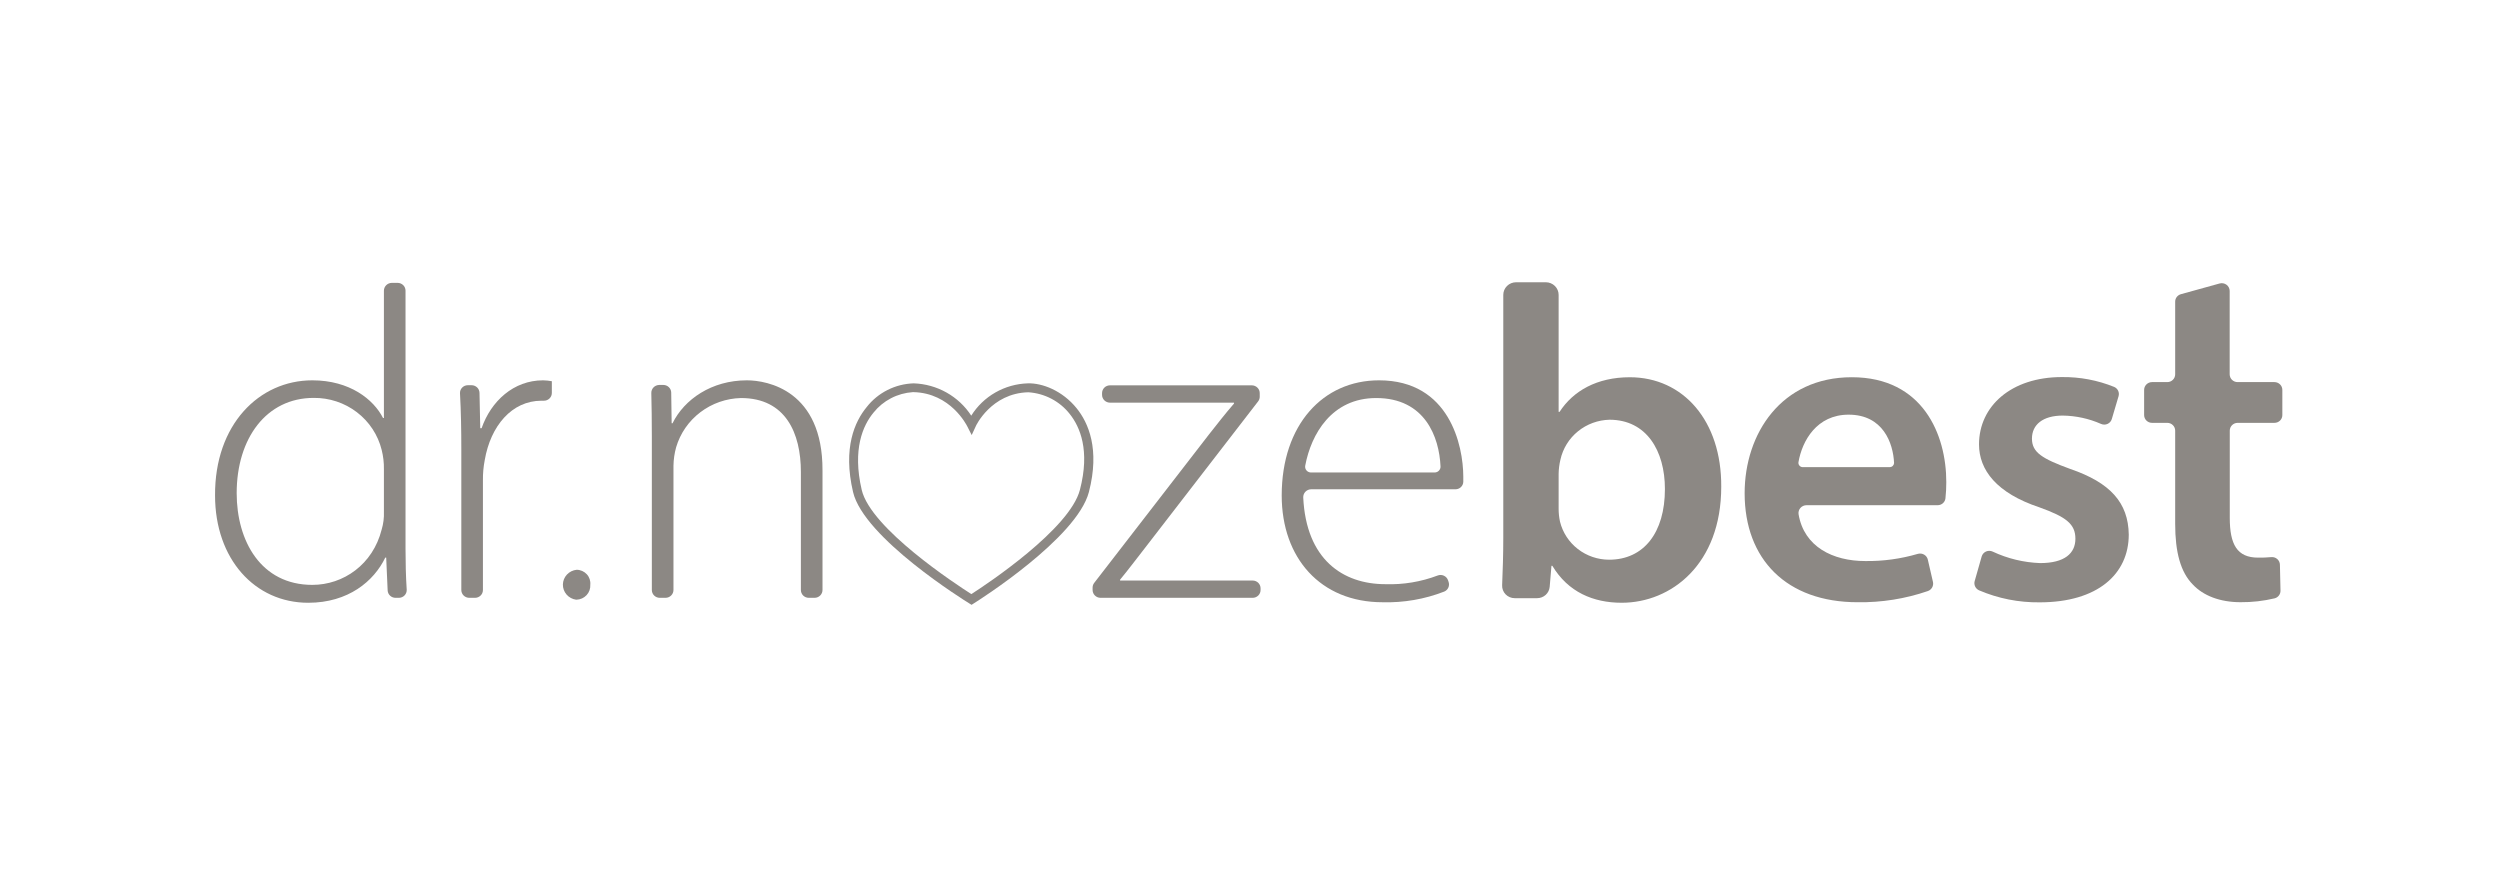 <svg xmlns="http://www.w3.org/2000/svg" fill="none" viewBox="0 0 186 66" height="66" width="186">
<g clip-path="url(#clip0_4532_199114)">
<path fill="#8C8884" d="M42.905 42.391C42.628 42.418 42.37 42.544 42.181 42.746C41.992 42.948 41.884 43.211 41.879 43.485C41.874 43.76 41.971 44.026 42.152 44.235C42.334 44.444 42.587 44.58 42.863 44.617H42.889C43.032 44.613 43.172 44.581 43.303 44.522C43.432 44.463 43.549 44.379 43.645 44.275C43.741 44.171 43.815 44.049 43.861 43.916C43.908 43.783 43.927 43.643 43.918 43.502C43.932 43.363 43.916 43.222 43.872 43.088C43.828 42.955 43.756 42.832 43.66 42.727C43.565 42.623 43.449 42.539 43.319 42.481C43.189 42.423 43.048 42.392 42.905 42.391Z"></path>
<path fill="#8C8884" d="M30.171 21.625C30.171 21.472 30.11 21.325 30 21.216C29.89 21.108 29.741 21.046 29.585 21.045H29.153C28.997 21.046 28.847 21.108 28.737 21.216C28.626 21.325 28.564 21.472 28.563 21.625V31.099H28.497C27.793 29.713 26.018 28.296 23.236 28.296C19.276 28.296 15.967 31.592 16 36.864C16 41.578 18.948 44.846 22.935 44.846C25.916 44.846 27.826 43.234 28.665 41.485H28.733L28.841 43.93C28.849 44.079 28.915 44.219 29.024 44.321C29.134 44.423 29.28 44.479 29.431 44.478H29.677C29.756 44.478 29.833 44.462 29.906 44.431C29.978 44.401 30.043 44.356 30.098 44.3C30.152 44.244 30.194 44.178 30.222 44.106C30.25 44.033 30.263 43.956 30.26 43.879C30.194 42.893 30.171 41.785 30.171 40.834V21.625ZM28.563 38.079C28.58 38.524 28.524 38.969 28.396 39.397C27.741 42 25.549 43.515 23.236 43.515C19.417 43.515 17.609 40.254 17.609 36.693C17.609 32.607 19.82 29.604 23.338 29.604C24.501 29.592 25.634 29.967 26.553 30.67C27.471 31.372 28.121 32.359 28.396 33.471C28.516 33.945 28.572 34.432 28.563 34.921V38.079Z"></path>
<path fill="#8C8884" d="M35.832 31.856H35.73L35.675 29.227C35.671 29.075 35.608 28.931 35.498 28.825C35.387 28.719 35.239 28.66 35.085 28.66H34.81C34.73 28.659 34.651 28.675 34.578 28.705C34.505 28.736 34.438 28.781 34.383 28.838C34.328 28.895 34.286 28.962 34.258 29.035C34.231 29.109 34.219 29.187 34.224 29.266C34.299 30.629 34.322 32.027 34.322 33.403V43.898C34.323 44.052 34.385 44.199 34.495 44.307C34.606 44.416 34.755 44.477 34.911 44.478H35.344C35.5 44.477 35.649 44.416 35.759 44.307C35.869 44.199 35.93 44.051 35.93 43.898V35.746C35.923 35.237 35.968 34.728 36.065 34.228C36.5 31.692 38.076 29.813 40.287 29.813H40.467C40.545 29.814 40.622 29.799 40.693 29.77C40.765 29.741 40.83 29.698 40.885 29.644C40.94 29.59 40.983 29.526 41.013 29.456C41.042 29.385 41.057 29.31 41.057 29.233V28.363C40.841 28.322 40.622 28.3 40.402 28.296C38.21 28.296 36.533 29.846 35.832 31.856Z"></path>
<path fill="#8C8884" d="M55.566 28.296C52.946 28.296 50.908 29.713 50.037 31.492H49.971L49.938 29.201C49.934 29.051 49.871 28.908 49.761 28.804C49.652 28.699 49.505 28.64 49.352 28.64H49.044C48.964 28.642 48.885 28.659 48.812 28.691C48.739 28.722 48.673 28.768 48.618 28.826C48.563 28.883 48.521 28.951 48.494 29.025C48.466 29.099 48.454 29.177 48.458 29.256C48.481 30.265 48.497 31.241 48.497 32.449V43.898C48.497 44.051 48.559 44.199 48.669 44.307C48.779 44.416 48.928 44.477 49.083 44.478H49.516C49.672 44.477 49.822 44.416 49.932 44.307C50.042 44.199 50.105 44.052 50.106 43.898V34.657C50.113 34.189 50.18 33.725 50.305 33.274C50.61 32.239 51.242 31.326 52.11 30.668C52.977 30.009 54.035 29.64 55.131 29.614C58.446 29.614 59.586 32.217 59.586 35.117V43.898C59.586 44.052 59.648 44.2 59.758 44.309C59.869 44.417 60.019 44.478 60.175 44.478H60.605C60.761 44.477 60.91 44.416 61.021 44.307C61.131 44.199 61.193 44.052 61.194 43.898V34.985C61.207 29.056 57.106 28.296 55.566 28.296Z"></path>
<path fill="#8C8884" d="M93.197 43.192H83.333V43.128C83.936 42.403 84.473 41.678 85.043 40.953L93.606 29.861C93.677 29.768 93.718 29.656 93.724 29.539V29.265C93.726 29.188 93.713 29.111 93.684 29.038C93.655 28.966 93.612 28.9 93.557 28.845C93.502 28.789 93.437 28.745 93.364 28.715C93.291 28.685 93.213 28.669 93.135 28.669H82.583C82.506 28.669 82.429 28.683 82.358 28.712C82.286 28.741 82.221 28.783 82.166 28.837C82.112 28.891 82.068 28.954 82.038 29.024C82.009 29.095 81.993 29.17 81.993 29.246V29.378C81.993 29.532 82.056 29.68 82.166 29.788C82.277 29.897 82.427 29.958 82.583 29.958H91.811V30.023C91.156 30.78 90.57 31.537 89.967 32.298L81.41 43.366C81.332 43.467 81.289 43.59 81.289 43.718V43.898C81.29 44.051 81.352 44.199 81.463 44.307C81.573 44.416 81.723 44.477 81.879 44.478H93.197C93.353 44.478 93.503 44.417 93.614 44.308C93.724 44.199 93.786 44.052 93.786 43.898V43.772C93.787 43.696 93.772 43.62 93.742 43.55C93.713 43.479 93.669 43.415 93.615 43.361C93.56 43.307 93.495 43.265 93.423 43.236C93.351 43.206 93.274 43.192 93.197 43.192Z"></path>
<path fill="#8C8884" d="M102.599 28.296C98.442 28.296 95.359 31.592 95.359 36.864C95.359 41.511 98.242 44.807 102.864 44.807C104.432 44.851 105.992 44.581 107.45 44.014C107.585 43.958 107.694 43.854 107.754 43.722C107.815 43.591 107.823 43.442 107.778 43.305L107.735 43.176C107.711 43.101 107.67 43.032 107.617 42.972C107.564 42.913 107.499 42.865 107.426 42.832C107.353 42.798 107.274 42.78 107.194 42.777C107.114 42.775 107.034 42.789 106.959 42.819C105.722 43.287 104.402 43.507 103.077 43.463C99.9 43.463 97.181 41.617 96.961 37.019C96.957 36.94 96.969 36.861 96.996 36.787C97.023 36.713 97.066 36.645 97.121 36.587C97.175 36.53 97.242 36.484 97.315 36.452C97.388 36.42 97.467 36.404 97.547 36.403H108.282C108.434 36.404 108.581 36.347 108.69 36.243C108.8 36.14 108.864 35.998 108.869 35.849C108.869 35.733 108.869 35.604 108.869 35.449C108.862 33.174 107.857 28.296 102.599 28.296ZM106.739 35.153H97.534C97.47 35.153 97.407 35.138 97.35 35.111C97.292 35.084 97.241 35.045 97.2 34.996C97.159 34.948 97.13 34.891 97.114 34.83C97.099 34.769 97.097 34.706 97.109 34.644C97.547 32.304 99.074 29.614 102.389 29.614C106.022 29.614 107.077 32.514 107.175 34.702C107.178 34.76 107.169 34.818 107.148 34.872C107.127 34.926 107.096 34.976 107.055 35.018C107.014 35.06 106.965 35.094 106.911 35.117C106.857 35.14 106.799 35.152 106.739 35.153Z"></path>
<path fill="#8C8884" d="M121.256 28.067C118.812 28.067 117.037 29.088 116.031 30.645H115.962V21.944C115.963 21.82 115.939 21.698 115.891 21.583C115.844 21.469 115.774 21.365 115.685 21.277C115.596 21.189 115.491 21.119 115.375 21.072C115.259 21.024 115.134 21 115.009 21H112.798C112.545 21 112.302 21.099 112.123 21.275C111.945 21.451 111.844 21.689 111.844 21.938V40.012C111.844 41.214 111.805 42.506 111.759 43.537C111.752 43.662 111.772 43.786 111.816 43.903C111.86 44.02 111.927 44.127 112.015 44.218C112.102 44.308 112.207 44.38 112.324 44.429C112.44 44.479 112.566 44.504 112.693 44.504H114.364C114.598 44.504 114.825 44.417 114.998 44.261C115.171 44.104 115.277 43.89 115.297 43.659L115.428 42.097H115.494C116.666 44.049 118.534 44.845 120.653 44.845C124.338 44.845 128.06 41.981 128.06 36.213C128.092 31.328 125.246 28.067 121.256 28.067ZM119.716 41.642C118.873 41.641 118.054 41.361 117.392 40.847C116.73 40.334 116.262 39.616 116.064 38.81C115.995 38.492 115.961 38.168 115.962 37.843V35.249C115.968 34.894 116.013 34.541 116.096 34.196C116.279 33.37 116.738 32.628 117.401 32.09C118.063 31.552 118.89 31.248 119.749 31.228C122.497 31.228 123.87 33.535 123.87 36.383C123.87 39.632 122.298 41.642 119.716 41.642Z"></path>
<path fill="#8C8884" d="M137.774 28.066C132.533 28.066 129.801 32.255 129.801 36.699C129.801 41.61 132.916 44.806 138.21 44.806C139.986 44.833 141.754 44.551 143.431 43.975C143.566 43.928 143.679 43.834 143.749 43.712C143.819 43.589 143.843 43.446 143.815 43.308L143.431 41.642C143.414 41.564 143.381 41.49 143.334 41.425C143.287 41.36 143.226 41.306 143.156 41.265C143.086 41.224 143.009 41.198 142.928 41.188C142.848 41.178 142.766 41.185 142.688 41.207C141.418 41.579 140.098 41.76 138.773 41.742C136.369 41.742 134.223 40.685 133.814 38.262C133.8 38.179 133.806 38.094 133.829 38.013C133.852 37.932 133.893 37.858 133.948 37.794C134.003 37.73 134.072 37.678 134.15 37.643C134.227 37.607 134.311 37.589 134.397 37.588H144.155C144.301 37.589 144.441 37.537 144.55 37.442C144.658 37.346 144.726 37.215 144.742 37.073C144.784 36.675 144.805 36.275 144.804 35.874C144.81 32.349 143.068 28.066 137.774 28.066ZM140.611 34.756H134.105C134.061 34.753 134.018 34.741 133.978 34.721C133.939 34.701 133.904 34.673 133.876 34.639C133.848 34.605 133.827 34.566 133.814 34.524C133.802 34.482 133.798 34.438 133.804 34.395C134.079 32.784 135.173 30.851 137.538 30.851C140.097 30.851 140.853 32.961 140.919 34.45C140.915 34.529 140.881 34.604 140.824 34.661C140.768 34.718 140.692 34.751 140.611 34.756Z"></path>
<path fill="#8C8884" d="M154.024 34.889C151.947 34.128 151.177 33.667 151.177 32.633C151.177 31.599 151.98 30.919 153.47 30.919C154.453 30.933 155.423 31.144 156.32 31.541C156.397 31.574 156.479 31.591 156.563 31.591C156.647 31.59 156.729 31.572 156.805 31.537C156.881 31.502 156.948 31.452 157.002 31.389C157.057 31.326 157.097 31.253 157.119 31.173L157.621 29.479C157.661 29.344 157.65 29.199 157.59 29.071C157.53 28.944 157.424 28.842 157.293 28.786C156.06 28.287 154.738 28.038 153.405 28.054C149.618 28.054 147.239 30.229 147.239 33.062C147.239 34.973 148.55 36.687 151.727 37.744C153.739 38.466 154.41 38.994 154.41 40.083C154.41 41.172 153.604 41.894 151.789 41.894C150.563 41.85 149.359 41.558 148.252 41.037C148.174 41.001 148.09 40.982 148.005 40.982C147.919 40.981 147.835 40.999 147.757 41.034C147.679 41.069 147.61 41.12 147.555 41.184C147.499 41.248 147.459 41.323 147.436 41.404L146.915 43.235C146.878 43.369 146.891 43.511 146.951 43.637C147.011 43.763 147.114 43.863 147.243 43.921C148.663 44.528 150.198 44.832 151.747 44.814C156.068 44.814 158.38 42.706 158.38 39.771C158.344 37.393 157.005 35.91 154.024 34.889Z"></path>
<path fill="#8C8884" d="M166.475 31.46H169.22C169.297 31.46 169.374 31.445 169.445 31.416C169.516 31.387 169.581 31.344 169.636 31.29C169.69 31.236 169.733 31.173 169.763 31.102C169.792 31.032 169.807 30.956 169.806 30.881V29.008C169.806 28.855 169.745 28.708 169.635 28.599C169.525 28.491 169.376 28.429 169.22 28.428H166.475C166.397 28.428 166.321 28.413 166.25 28.384C166.178 28.355 166.113 28.312 166.059 28.258C166.004 28.204 165.961 28.14 165.932 28.07C165.903 28 165.888 27.924 165.888 27.848V21.645C165.888 21.556 165.866 21.468 165.825 21.388C165.785 21.308 165.725 21.239 165.653 21.185C165.58 21.132 165.496 21.095 165.407 21.079C165.318 21.062 165.226 21.067 165.138 21.091L162.262 21.887C162.138 21.921 162.029 21.994 161.952 22.094C161.874 22.195 161.832 22.318 161.833 22.444V27.848C161.833 27.924 161.819 28 161.789 28.07C161.76 28.14 161.717 28.204 161.662 28.258C161.608 28.312 161.543 28.355 161.472 28.384C161.4 28.413 161.324 28.428 161.246 28.428H160.11C159.954 28.429 159.805 28.491 159.695 28.599C159.585 28.708 159.523 28.855 159.523 29.008V30.881C159.523 30.956 159.538 31.032 159.567 31.102C159.596 31.173 159.639 31.236 159.694 31.29C159.749 31.344 159.813 31.387 159.885 31.416C159.956 31.445 160.033 31.46 160.11 31.46H161.246C161.324 31.46 161.4 31.476 161.472 31.505C161.543 31.534 161.608 31.577 161.662 31.631C161.717 31.684 161.76 31.748 161.789 31.819C161.819 31.889 161.833 31.965 161.833 32.041V38.975C161.833 41.083 162.236 42.568 163.143 43.486C163.913 44.311 165.155 44.804 166.694 44.804C167.553 44.811 168.409 44.714 169.243 44.514C169.368 44.479 169.477 44.403 169.554 44.3C169.631 44.197 169.672 44.072 169.669 43.944L169.626 42.011C169.624 41.93 169.605 41.851 169.57 41.779C169.535 41.706 169.485 41.641 169.424 41.589C169.362 41.536 169.29 41.496 169.212 41.472C169.134 41.449 169.052 41.441 168.971 41.45C168.65 41.48 168.327 41.493 168.004 41.488C166.429 41.488 165.895 40.499 165.895 38.524V32.041C165.894 31.888 165.955 31.741 166.063 31.633C166.172 31.524 166.32 31.462 166.475 31.46Z"></path>
<path fill="#8C8884" d="M80.104 30.377C79.039 29.059 77.542 28.489 76.471 28.521C75.621 28.547 74.792 28.78 74.057 29.2C73.323 29.619 72.705 30.212 72.261 30.925C71.799 30.214 71.168 29.623 70.423 29.205C69.678 28.786 68.841 28.551 67.983 28.521C67.303 28.541 66.636 28.71 66.03 29.016C65.424 29.321 64.895 29.755 64.481 30.287C63.597 31.357 62.699 33.319 63.466 36.603C64.265 40.018 71.783 44.691 72.104 44.887L72.284 45L72.464 44.884C72.776 44.691 80.114 40.051 81.014 36.609C81.843 33.406 80.972 31.453 80.104 30.377ZM80.346 36.445C79.586 39.367 73.408 43.473 72.268 44.201C71.112 43.463 64.783 39.319 64.111 36.445C63.407 33.422 64.203 31.65 64.992 30.696C65.343 30.255 65.785 29.892 66.289 29.63C66.792 29.367 67.346 29.213 67.914 29.175H67.967C70.725 29.243 71.914 31.624 71.967 31.724L72.294 32.369L72.592 31.724C72.592 31.701 73.739 29.253 76.504 29.185C77.104 29.223 77.69 29.386 78.221 29.664C78.753 29.942 79.218 30.328 79.586 30.796C80.349 31.75 81.113 33.506 80.346 36.445Z"></path>
</g>
<defs>
<clipPath id="clip0_4532_199114">
<rect transform="translate(16 21)" fill="white" height="24" width="154"></rect>
</clipPath>
</defs>
</svg>
